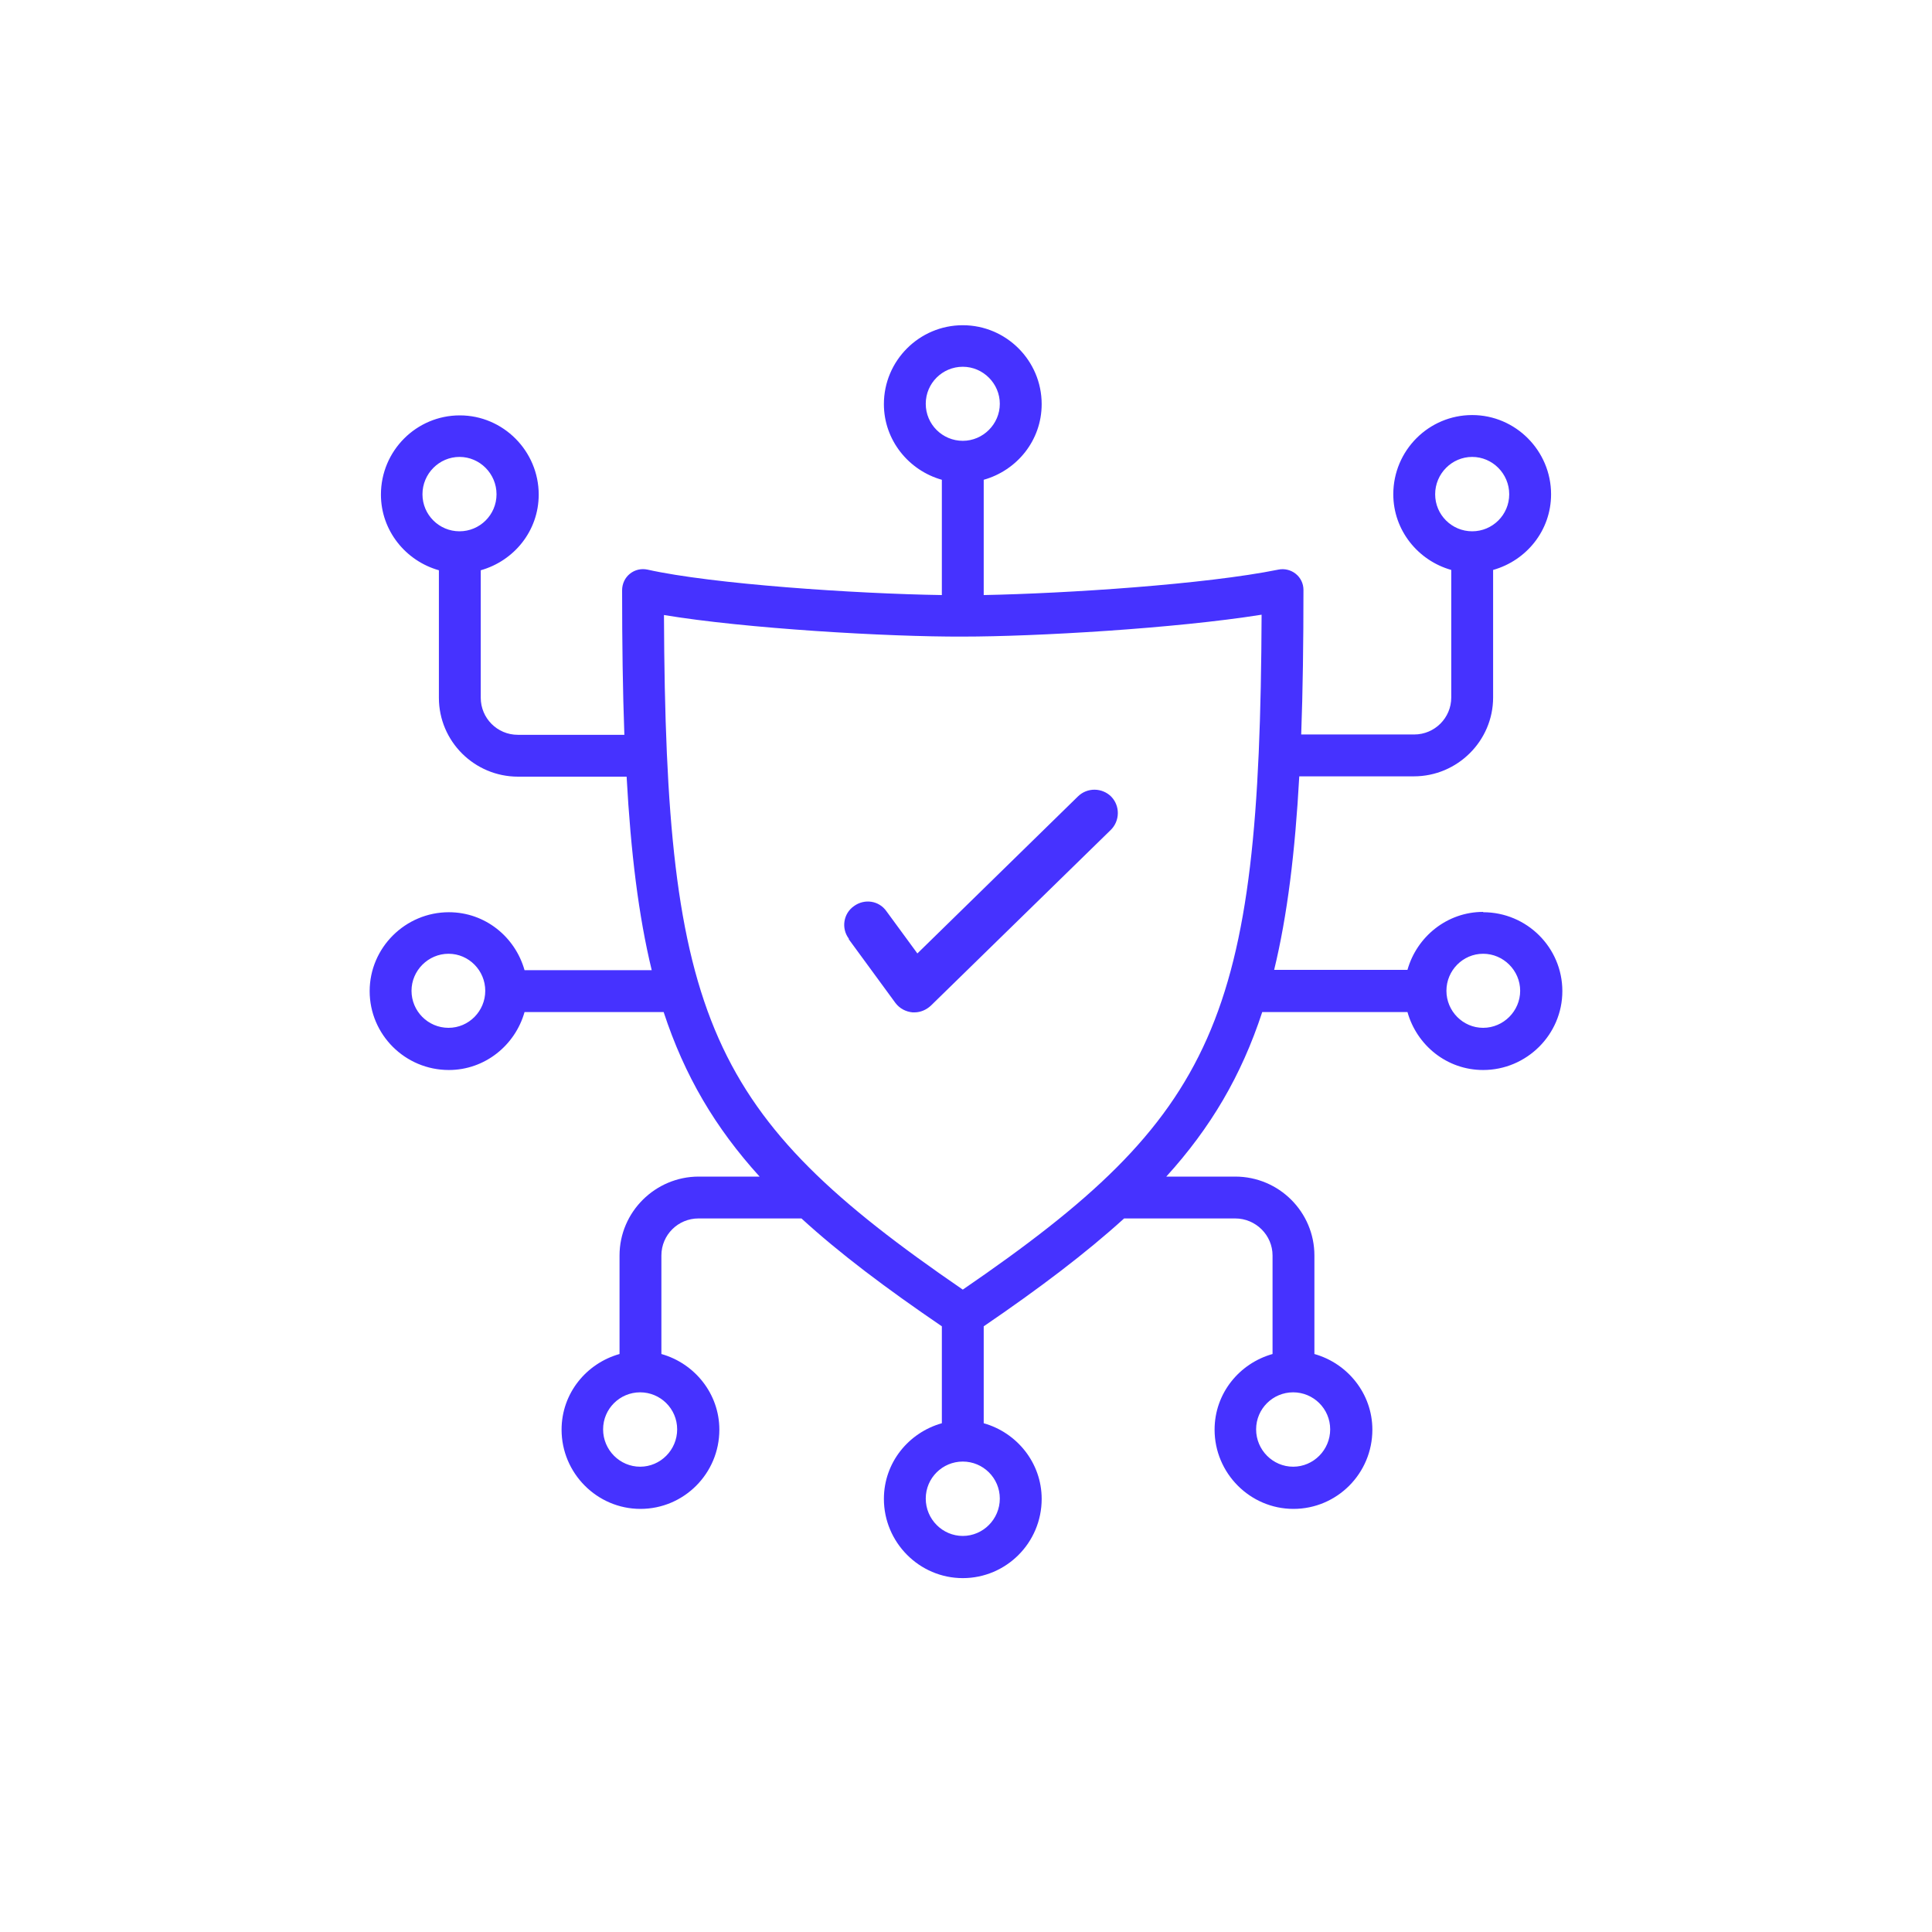 <?xml version="1.0" encoding="UTF-8"?>
<svg xmlns="http://www.w3.org/2000/svg" width="60" height="60" viewBox="0 0 60 60">
  <g id="BKGR"/>
  <g id="Layer_6" data-name="Layer 6"/>
  <g id="flatten_icons">
    <path d="M46.06,28.32c-1.12,0-2.06,.77-2.35,1.8h-4.14c.41-1.69,.65-3.65,.78-6.01h3.56c1.35,0,2.46-1.1,2.46-2.45v-3.96c1.03-.29,1.8-1.22,1.8-2.35,0-1.35-1.1-2.46-2.45-2.46s-2.45,1.1-2.45,2.46c0,1.12,.77,2.06,1.8,2.35v3.96c0,.64-.52,1.15-1.15,1.15h-3.51c.05-1.36,.07-2.85,.07-4.49,0-.2-.09-.38-.24-.5s-.35-.17-.54-.13c-2.27,.46-6.58,.74-9.15,.79v-3.58c1.03-.29,1.8-1.22,1.8-2.35,0-1.35-1.1-2.45-2.45-2.45s-2.45,1.1-2.45,2.45c0,1.12,.77,2.06,1.8,2.35v3.58c-2.67-.04-7.13-.34-9.14-.79-.19-.04-.39,0-.55,.13-.15,.12-.24,.31-.24,.51,0,1.64,.02,3.13,.07,4.49h-3.31c-.64,0-1.15-.52-1.15-1.15v-3.96c1.03-.29,1.8-1.22,1.8-2.35,0-1.35-1.1-2.46-2.45-2.46s-2.45,1.1-2.45,2.46c0,1.12,.77,2.06,1.8,2.35v3.96c0,1.35,1.1,2.45,2.46,2.45h3.37c.13,2.36,.37,4.32,.78,6.01h-3.95c-.29-1.03-1.22-1.8-2.35-1.8-1.35,0-2.46,1.1-2.46,2.45s1.1,2.45,2.46,2.45c1.12,0,2.06-.77,2.35-1.8h4.32c.65,1.98,1.6,3.59,2.98,5.11h-1.89c-1.35,0-2.46,1.1-2.46,2.45v3.06c-1.03,.29-1.8,1.22-1.8,2.35,0,1.35,1.1,2.46,2.45,2.46s2.45-1.1,2.45-2.46c0-1.12-.77-2.06-1.8-2.35v-3.06c0-.64,.52-1.15,1.15-1.15h3.2c1.19,1.09,2.63,2.17,4.36,3.35v3.01c-1.03,.29-1.8,1.22-1.8,2.35,0,1.35,1.1,2.46,2.45,2.46s2.45-1.1,2.45-2.46c0-1.12-.77-2.06-1.8-2.35v-3.01c1.73-1.18,3.17-2.27,4.36-3.35h3.45c.64,0,1.16,.52,1.16,1.15v3.06c-1.03,.29-1.8,1.22-1.8,2.35,0,1.35,1.1,2.46,2.45,2.46s2.45-1.1,2.45-2.46c0-1.12-.77-2.06-1.8-2.35v-3.06c0-1.35-1.1-2.45-2.46-2.45h-2.14c1.38-1.52,2.33-3.13,2.98-5.11h4.51c.29,1.03,1.22,1.8,2.35,1.8,1.35,0,2.46-1.1,2.46-2.45s-1.1-2.45-2.46-2.45Zm-1.49-12.97c0-.64,.52-1.16,1.15-1.16s1.15,.52,1.15,1.16-.52,1.15-1.15,1.15-1.15-.51-1.15-1.15Zm-31.45,0c0-.64,.52-1.16,1.15-1.16s1.15,.52,1.15,1.16-.52,1.15-1.15,1.15-1.15-.51-1.15-1.15Zm.81,16.57c-.64,0-1.15-.52-1.15-1.15s.52-1.15,1.15-1.15,1.14,.52,1.14,1.15-.51,1.15-1.14,1.15Zm7.1,12.47c0,.64-.52,1.16-1.15,1.16s-1.15-.52-1.15-1.16,.52-1.15,1.15-1.15,1.15,.51,1.15,1.15Zm20.28,0c0,.64-.52,1.16-1.15,1.16s-1.15-.52-1.15-1.16,.52-1.15,1.15-1.15,1.15,.51,1.15,1.15ZM28.75,12.54c0-.64,.52-1.15,1.15-1.15s1.15,.52,1.15,1.15-.52,1.15-1.15,1.15-1.15-.51-1.15-1.15Zm1.15,7.23c2.25,0,6.58-.25,9.28-.68-.05,12.57-1.38,15.55-9.28,20.96-7.89-5.41-9.23-8.39-9.28-20.95,2.52,.42,6.96,.68,9.28,.67Zm1.15,26.77c0,.64-.52,1.16-1.15,1.16s-1.15-.52-1.15-1.16,.52-1.15,1.15-1.15,1.15,.51,1.15,1.15Zm15.01-14.62c-.63,0-1.14-.52-1.14-1.15s.51-1.15,1.14-1.15,1.15,.52,1.15,1.15-.52,1.15-1.15,1.15Zm-19.7-2.77c-.24-.32-.17-.78,.16-1.01,.33-.24,.78-.17,1.01,.16l.96,1.31,4.99-4.88c.29-.28,.75-.27,1.03,.01,.28,.29,.27,.75-.01,1.03l-5.59,5.46c-.14,.13-.32,.21-.51,.21-.02,0-.04,0-.06,0-.21-.02-.4-.12-.53-.29l-1.45-1.98Z" style="fill: #4632ff;"/>
  </g>
  <g id="texts"/>
</svg>